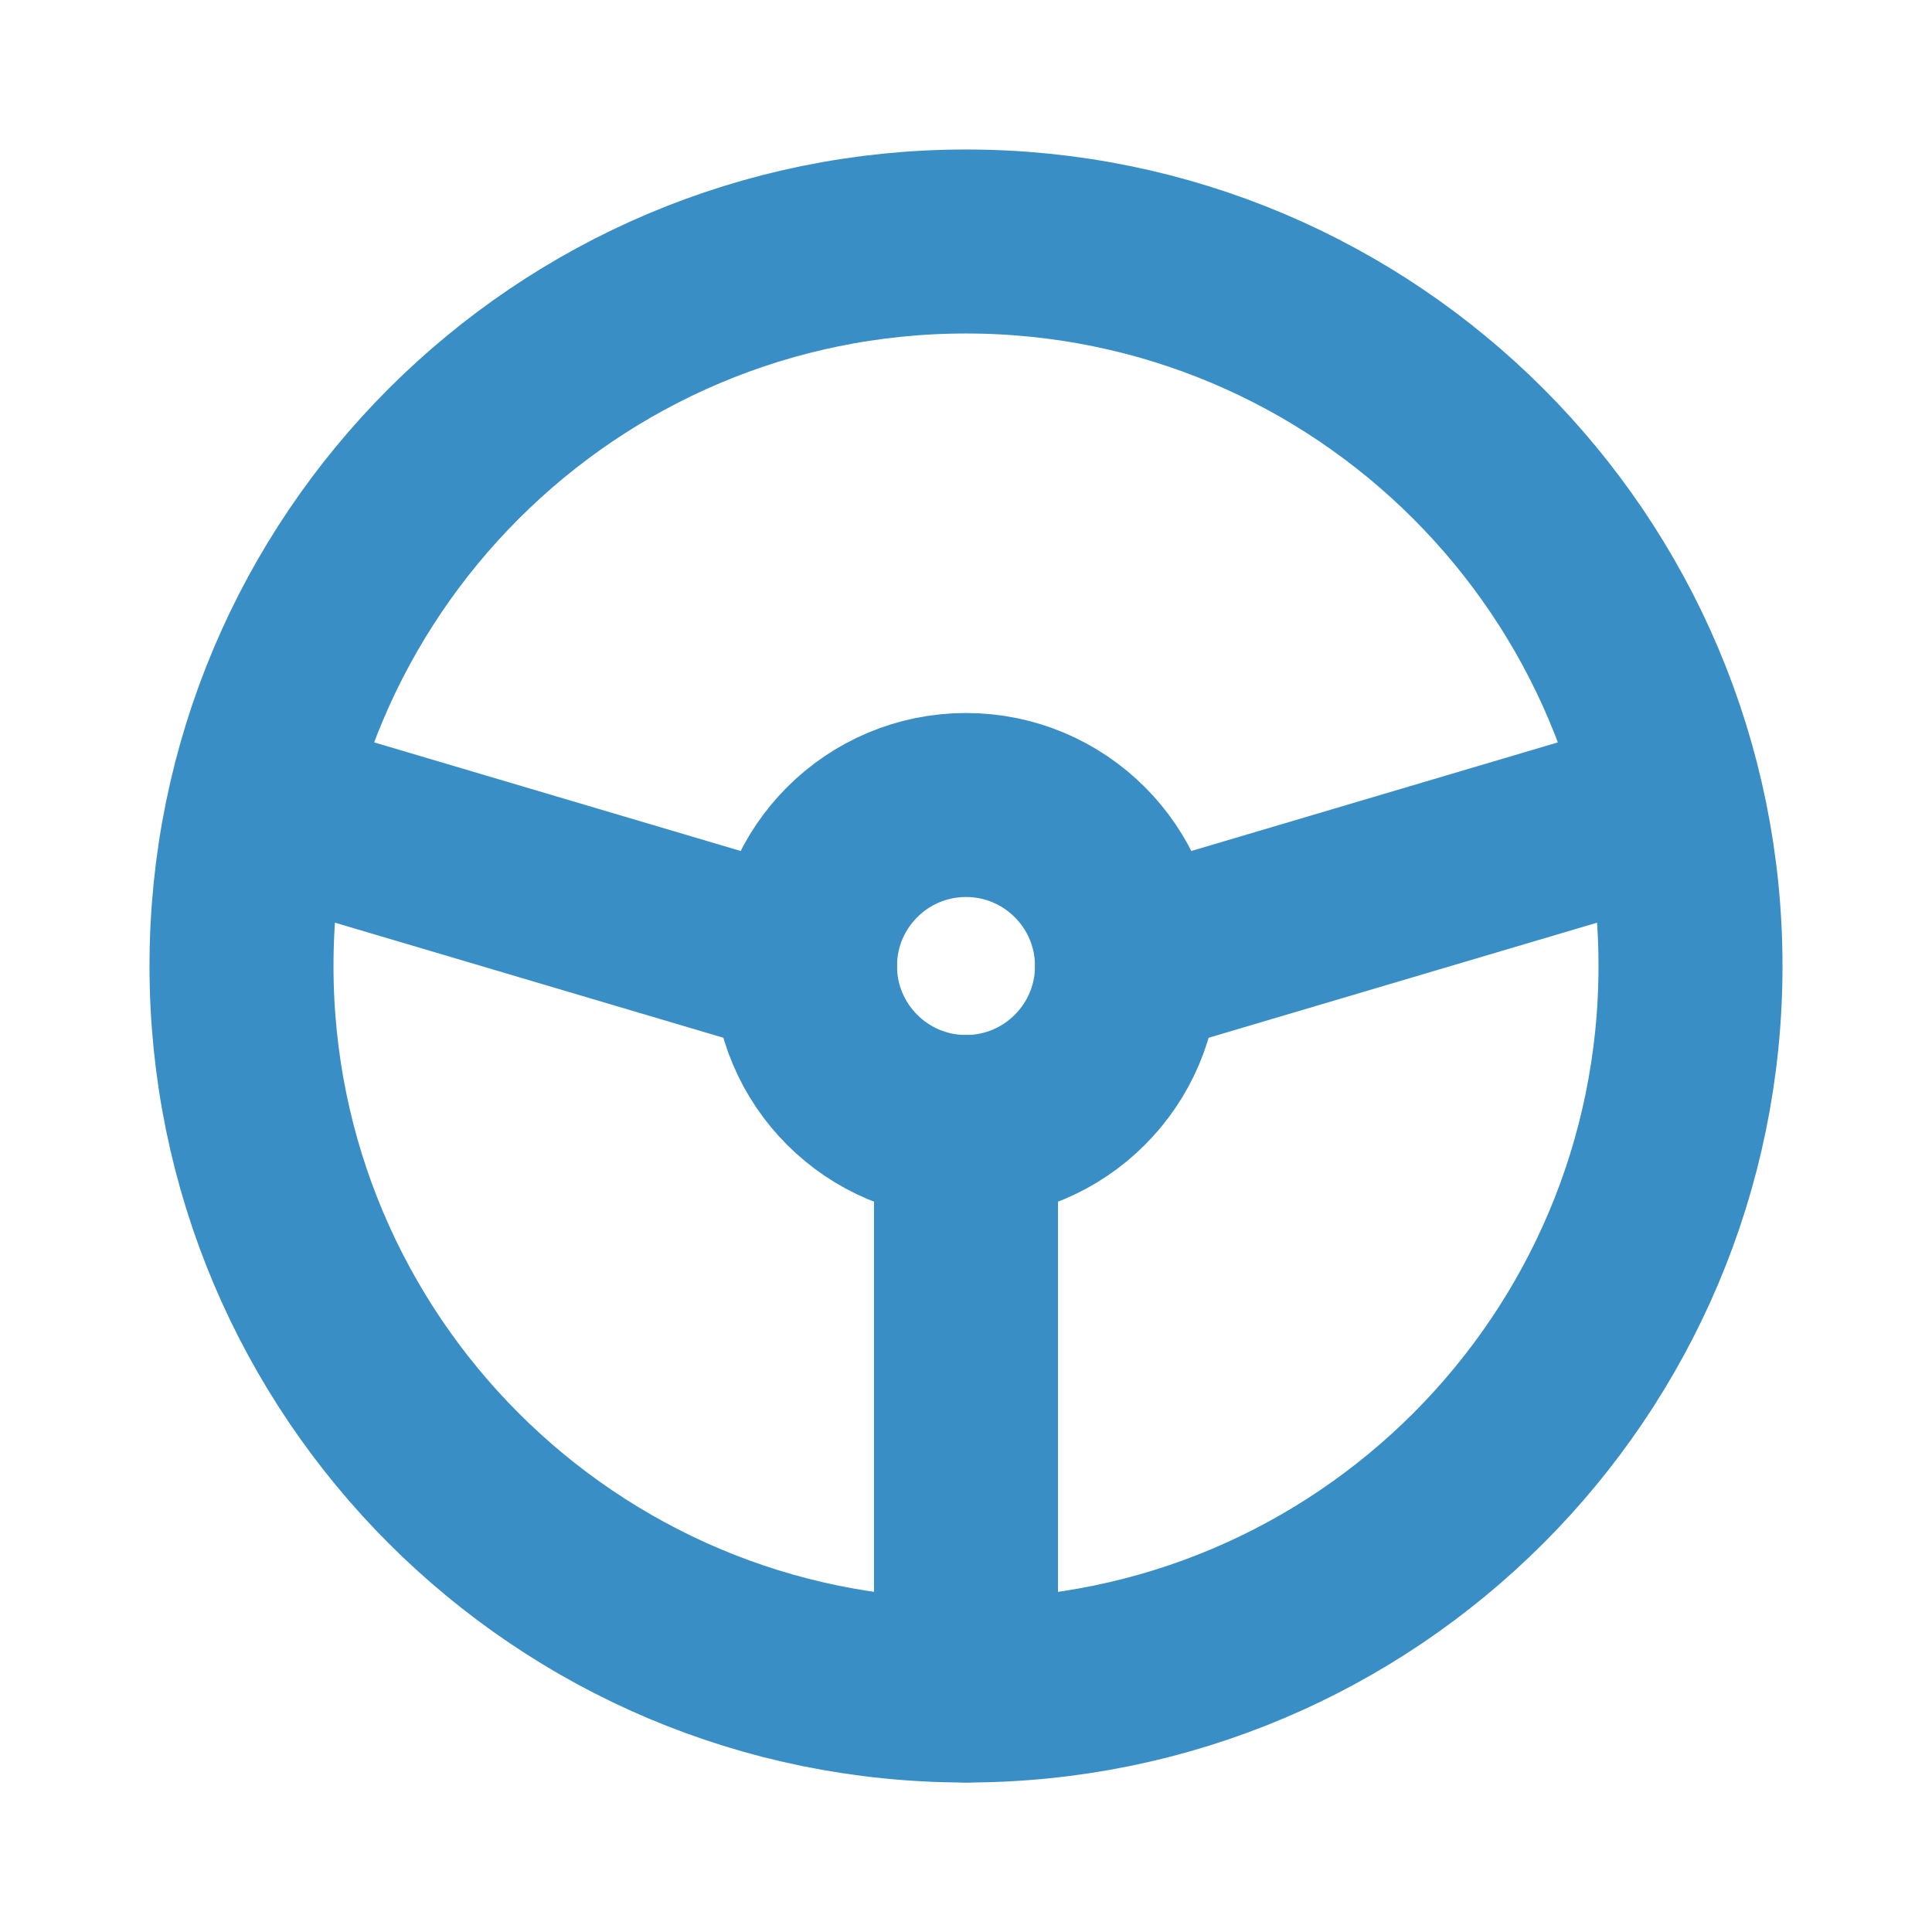 <svg width="21" height="21" viewBox="0 0 21 21" fill="none" xmlns="http://www.w3.org/2000/svg">
<path d="M10.5 18.375C14.849 18.375 18.375 14.849 18.375 10.5C18.375 6.151 14.849 2.625 10.5 2.625C6.151 2.625 2.625 6.151 2.625 10.5C2.625 14.849 6.151 18.375 10.5 18.375Z" stroke="#3A8EC6" stroke-width="2" stroke-linecap="round" stroke-linejoin="round"/>
<path d="M10.5 12.25C11.466 12.25 12.25 11.466 12.25 10.5C12.25 9.534 11.466 8.75 10.5 8.75C9.534 8.75 8.75 9.534 8.75 10.5C8.75 11.466 9.534 12.25 10.5 12.25Z" stroke="#3A8EC6" stroke-width="2" stroke-linecap="round" stroke-linejoin="round"/>
<path d="M10.5 12.25V18.375" stroke="#3A8EC6" stroke-width="2" stroke-linecap="round" stroke-linejoin="round"/>
<path d="M8.75 10.5L2.844 8.75" stroke="#3A8EC6" stroke-width="2" stroke-linecap="round" stroke-linejoin="round"/>
<path d="M12.25 10.5L18.156 8.75" stroke="#3A8EC6" stroke-width="2" stroke-linecap="round" stroke-linejoin="round"/>
</svg>
